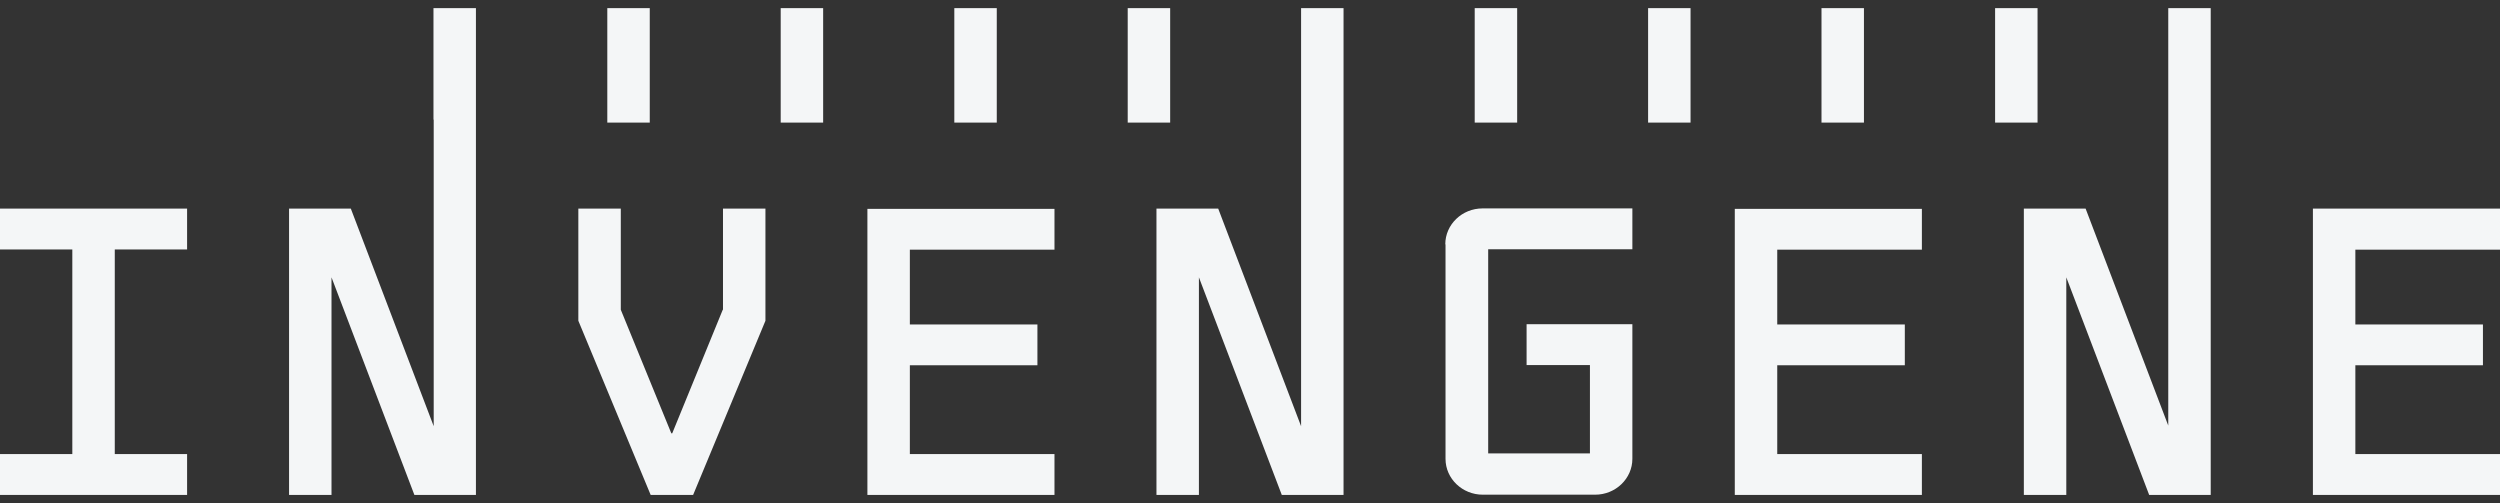<svg width="154" height="31" viewBox="0 0 154 31" fill="none" xmlns="http://www.w3.org/2000/svg">
<rect x="0" y="0" width="154" height="31" fill="#333333" stroke="none"/>
<path d="M40.025 0.5H37.41V7.554H40.025V0.5ZM48.091 7.554H50.706V0.5H48.091V7.554ZM61.401 0.5H58.786V7.554H61.401V0.5ZM72.082 0.5H69.467V7.554H72.082V0.5ZM93.457 0.5H90.842V7.554H93.457V0.5ZM101.523 7.554H104.138V0.5H101.523V7.554ZM114.819 0.5H112.204V7.554H114.819V0.5ZM125.513 0.5H122.898V7.554H125.513V0.5ZM0 15.367H4.455V27.971H0V30.487H11.525V27.971H7.07V15.367H11.525V12.851H0V15.367ZM53.432 30.487H64.956V27.971H56.047V22.501H63.905V19.985H56.047V15.38H64.956V12.865H53.432V30.5V30.487ZM106.863 30.487H118.388V27.971H109.478V22.501H117.337V19.985H109.478V15.38H118.388V12.865H106.863V30.5V30.487ZM154 15.367V12.851H142.475V30.487H154V27.971H145.09V22.501H152.949V19.985H145.09V15.38H154V15.367ZM26.716 7.368V26.254L21.611 12.851H17.806V30.487H20.421V17.084L25.526 30.487H29.317V0.5H26.702V7.368H26.716ZM80.147 26.254L75.042 12.851H71.238V30.487H73.853V17.084L78.958 30.487H82.762V0.5H80.147V26.254ZM133.579 26.254L128.474 12.851H124.669V30.487H127.284V17.084L132.389 30.487H136.18V0.5H133.565V26.254H133.579ZM89.044 15.061V28.264C89.044 29.488 90.081 30.473 91.34 30.473H98.258C99.531 30.473 100.554 29.475 100.554 28.264V19.972H94.038V22.488H97.94V27.931H91.672V15.354H100.554V12.838H91.326C90.053 12.838 89.03 13.836 89.03 15.047L89.044 15.061ZM44.522 19.08L41.409 26.693H41.353L38.241 19.08V12.851H35.626V19.759L40.081 30.487H42.696L47.151 19.759V12.851H44.536V19.08H44.522Z" fill="#F4F6F7"/>
</svg>
